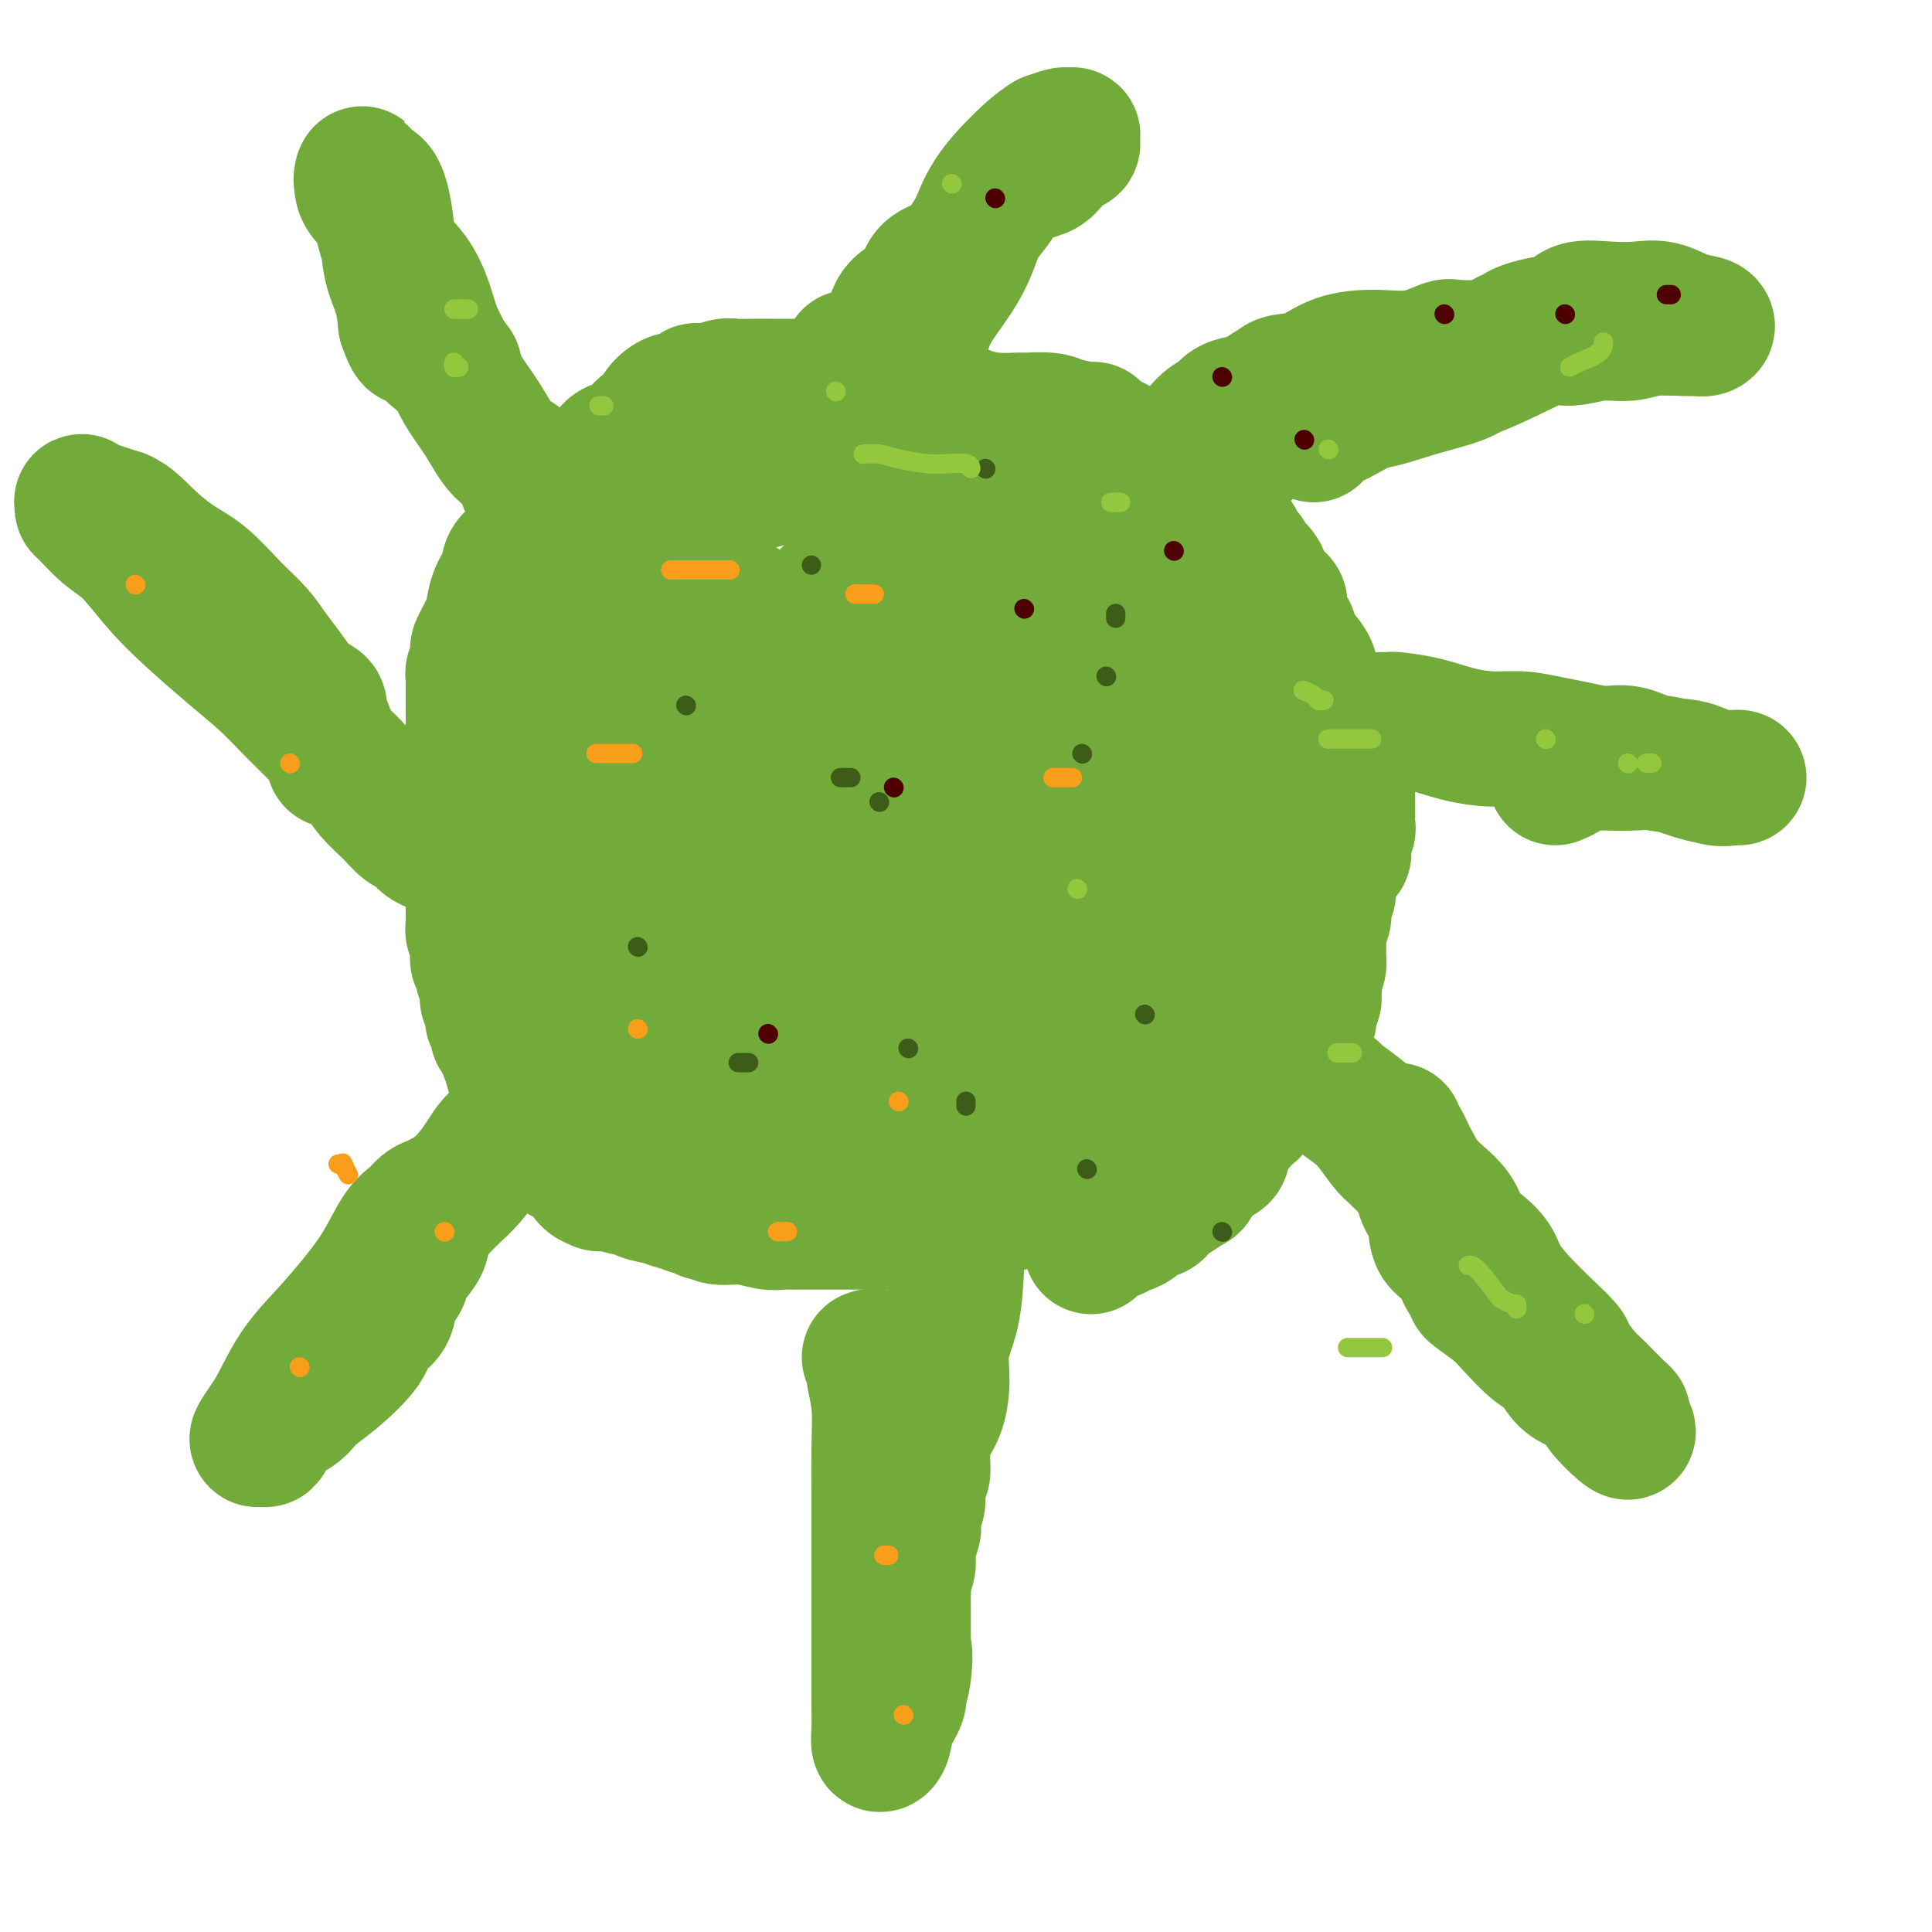 <svg viewBox='0 0 400 400' version='1.1' xmlns='http://www.w3.org/2000/svg' xmlns:xlink='http://www.w3.org/1999/xlink'><g fill='none' stroke='#73AB3A' stroke-width='28' stroke-linecap='round' stroke-linejoin='round'><path d='M225,112c0.065,-0.445 0.130,-0.890 0,-1c-0.130,-0.110 -0.453,0.116 -1,0c-0.547,-0.116 -1.316,-0.574 -2,-1c-0.684,-0.426 -1.283,-0.821 -2,-1c-0.717,-0.179 -1.553,-0.142 -2,0c-0.447,0.142 -0.505,0.389 -1,0c-0.495,-0.389 -1.429,-1.414 -2,-2c-0.571,-0.586 -0.781,-0.734 -1,-1c-0.219,-0.266 -0.449,-0.648 -1,-1c-0.551,-0.352 -1.424,-0.672 -3,-1c-1.576,-0.328 -3.857,-0.665 -5,-1c-1.143,-0.335 -1.149,-0.668 -2,-1c-0.851,-0.332 -2.547,-0.663 -4,-1c-1.453,-0.337 -2.661,-0.679 -4,-1c-1.339,-0.321 -2.807,-0.622 -4,-1c-1.193,-0.378 -2.110,-0.833 -3,-1c-0.890,-0.167 -1.753,-0.045 -2,0c-0.247,0.045 0.123,0.012 0,0c-0.123,-0.012 -0.739,-0.003 -1,0c-0.261,0.003 -0.168,0.001 -1,0c-0.832,-0.001 -2.588,-0.000 -4,0c-1.412,0.000 -2.482,0.000 -3,0c-0.518,-0.000 -0.486,-0.001 -1,0c-0.514,0.001 -1.573,0.002 -2,0c-0.427,-0.002 -0.223,-0.009 -1,0c-0.777,0.009 -2.534,0.033 -4,0c-1.466,-0.033 -2.640,-0.122 -4,0c-1.360,0.122 -2.905,0.456 -5,1c-2.095,0.544 -4.742,1.298 -7,2c-2.258,0.702 -4.129,1.351 -6,2'/><path d='M147,103c-3.678,1.298 -3.874,2.042 -5,3c-1.126,0.958 -3.183,2.130 -4,3c-0.817,0.870 -0.393,1.438 -1,2c-0.607,0.562 -2.245,1.117 -3,2c-0.755,0.883 -0.626,2.094 -1,3c-0.374,0.906 -1.252,1.506 -2,2c-0.748,0.494 -1.367,0.882 -2,2c-0.633,1.118 -1.282,2.967 -2,5c-0.718,2.033 -1.506,4.250 -2,6c-0.494,1.750 -0.693,3.031 -1,5c-0.307,1.969 -0.722,4.625 -1,7c-0.278,2.375 -0.418,4.469 -1,6c-0.582,1.531 -1.606,2.500 -2,4c-0.394,1.500 -0.158,3.532 0,5c0.158,1.468 0.239,2.374 0,4c-0.239,1.626 -0.796,3.973 -1,6c-0.204,2.027 -0.055,3.733 0,6c0.055,2.267 0.015,5.095 0,8c-0.015,2.905 -0.004,5.889 0,9c0.004,3.111 0.000,6.350 0,9c-0.000,2.650 0.002,4.710 0,7c-0.002,2.290 -0.009,4.811 0,7c0.009,2.189 0.033,4.046 0,5c-0.033,0.954 -0.124,1.005 0,2c0.124,0.995 0.461,2.935 1,4c0.539,1.065 1.278,1.253 2,2c0.722,0.747 1.425,2.051 2,3c0.575,0.949 1.020,1.543 2,2c0.980,0.457 2.495,0.777 4,1c1.505,0.223 3.002,0.349 5,1c1.998,0.651 4.499,1.825 7,3'/><path d='M142,237c4.101,1.361 6.353,2.263 9,3c2.647,0.737 5.690,1.308 9,2c3.310,0.692 6.888,1.506 10,2c3.112,0.494 5.759,0.670 8,1c2.241,0.330 4.076,0.815 5,1c0.924,0.185 0.938,0.069 1,0c0.062,-0.069 0.173,-0.093 1,0c0.827,0.093 2.369,0.303 4,0c1.631,-0.303 3.352,-1.119 5,-2c1.648,-0.881 3.225,-1.827 5,-3c1.775,-1.173 3.749,-2.571 5,-4c1.251,-1.429 1.781,-2.888 3,-4c1.219,-1.112 3.128,-1.877 5,-3c1.872,-1.123 3.707,-2.604 5,-4c1.293,-1.396 2.045,-2.707 3,-4c0.955,-1.293 2.113,-2.569 3,-3c0.887,-0.431 1.504,-0.017 2,0c0.496,0.017 0.870,-0.365 2,-1c1.130,-0.635 3.016,-1.525 4,-2c0.984,-0.475 1.066,-0.535 2,-1c0.934,-0.465 2.722,-1.335 4,-2c1.278,-0.665 2.047,-1.126 3,-2c0.953,-0.874 2.089,-2.162 3,-3c0.911,-0.838 1.596,-1.228 2,-2c0.404,-0.772 0.528,-1.928 1,-3c0.472,-1.072 1.291,-2.061 2,-3c0.709,-0.939 1.306,-1.829 2,-3c0.694,-1.171 1.485,-2.623 2,-4c0.515,-1.377 0.754,-2.678 1,-4c0.246,-1.322 0.499,-2.663 1,-4c0.501,-1.337 1.251,-2.668 2,-4'/><path d='M256,181c1.929,-4.411 1.253,-2.939 1,-3c-0.253,-0.061 -0.082,-1.657 0,-3c0.082,-1.343 0.074,-2.434 0,-3c-0.074,-0.566 -0.216,-0.606 0,-1c0.216,-0.394 0.790,-1.140 1,-2c0.210,-0.860 0.057,-1.834 0,-3c-0.057,-1.166 -0.017,-2.524 0,-4c0.017,-1.476 0.012,-3.071 0,-5c-0.012,-1.929 -0.031,-4.193 0,-6c0.031,-1.807 0.112,-3.155 0,-4c-0.112,-0.845 -0.418,-1.185 -1,-2c-0.582,-0.815 -1.438,-2.105 -2,-3c-0.562,-0.895 -0.828,-1.395 -1,-2c-0.172,-0.605 -0.250,-1.316 -1,-2c-0.750,-0.684 -2.171,-1.343 -3,-2c-0.829,-0.657 -1.065,-1.313 -2,-2c-0.935,-0.687 -2.571,-1.407 -4,-2c-1.429,-0.593 -2.653,-1.061 -4,-2c-1.347,-0.939 -2.818,-2.349 -4,-3c-1.182,-0.651 -2.075,-0.541 -3,-1c-0.925,-0.459 -1.883,-1.485 -3,-2c-1.117,-0.515 -2.394,-0.518 -4,-1c-1.606,-0.482 -3.542,-1.444 -5,-2c-1.458,-0.556 -2.437,-0.705 -4,-1c-1.563,-0.295 -3.708,-0.737 -6,-1c-2.292,-0.263 -4.729,-0.347 -7,0c-2.271,0.347 -4.377,1.123 -7,3c-2.623,1.877 -5.765,4.854 -9,8c-3.235,3.146 -6.563,6.463 -9,11c-2.437,4.537 -3.982,10.296 -6,16c-2.018,5.704 -4.509,11.352 -7,17'/><path d='M166,174c-2.423,7.677 -1.981,10.371 -2,14c-0.019,3.629 -0.498,8.193 0,11c0.498,2.807 1.972,3.855 3,5c1.028,1.145 1.611,2.386 4,4c2.389,1.614 6.584,3.601 11,5c4.416,1.399 9.051,2.208 13,3c3.949,0.792 7.210,1.565 10,2c2.790,0.435 5.108,0.532 7,0c1.892,-0.532 3.358,-1.692 5,-3c1.642,-1.308 3.458,-2.762 5,-5c1.542,-2.238 2.809,-5.258 4,-8c1.191,-2.742 2.307,-5.206 3,-8c0.693,-2.794 0.962,-5.919 1,-10c0.038,-4.081 -0.156,-9.118 0,-13c0.156,-3.882 0.661,-6.611 0,-9c-0.661,-2.389 -2.488,-4.440 -4,-6c-1.512,-1.560 -2.709,-2.628 -4,-3c-1.291,-0.372 -2.676,-0.047 -4,0c-1.324,0.047 -2.587,-0.183 -5,0c-2.413,0.183 -5.977,0.779 -9,3c-3.023,2.221 -5.507,6.067 -8,10c-2.493,3.933 -4.997,7.952 -7,12c-2.003,4.048 -3.506,8.126 -4,11c-0.494,2.874 0.021,4.542 0,6c-0.021,1.458 -0.578,2.704 1,4c1.578,1.296 5.289,2.643 9,3c3.711,0.357 7.420,-0.277 13,0c5.580,0.277 13.032,1.466 19,0c5.968,-1.466 10.453,-5.587 13,-9c2.547,-3.413 3.156,-6.118 4,-9c0.844,-2.882 1.922,-5.941 3,-9'/><path d='M247,175c1.061,-3.737 0.214,-4.080 0,-5c-0.214,-0.920 0.207,-2.418 0,-4c-0.207,-1.582 -1.040,-3.248 -3,-5c-1.960,-1.752 -5.047,-3.591 -8,-5c-2.953,-1.409 -5.772,-2.389 -9,-3c-3.228,-0.611 -6.865,-0.853 -10,-1c-3.135,-0.147 -5.769,-0.199 -9,1c-3.231,1.199 -7.061,3.649 -10,7c-2.939,3.351 -4.989,7.602 -7,12c-2.011,4.398 -3.982,8.941 -5,12c-1.018,3.059 -1.082,4.633 -1,6c0.082,1.367 0.309,2.526 1,3c0.691,0.474 1.846,0.262 4,1c2.154,0.738 5.305,2.425 10,3c4.695,0.575 10.932,0.039 16,0c5.068,-0.039 8.967,0.421 12,0c3.033,-0.421 5.201,-1.722 7,-4c1.799,-2.278 3.231,-5.534 4,-8c0.769,-2.466 0.876,-4.142 1,-6c0.124,-1.858 0.267,-3.899 0,-5c-0.267,-1.101 -0.942,-1.264 -2,-2c-1.058,-0.736 -2.499,-2.045 -5,-3c-2.501,-0.955 -6.061,-1.555 -9,-2c-2.939,-0.445 -5.258,-0.736 -8,0c-2.742,0.736 -5.909,2.498 -8,4c-2.091,1.502 -3.106,2.742 -4,5c-0.894,2.258 -1.668,5.533 -2,7c-0.332,1.467 -0.223,1.125 0,1c0.223,-0.125 0.560,-0.034 1,0c0.440,0.034 0.983,0.010 3,0c2.017,-0.010 5.509,-0.005 9,0'/><path d='M215,184c4.065,-0.716 7.729,-3.007 10,-6c2.271,-2.993 3.151,-6.687 4,-10c0.849,-3.313 1.668,-6.245 2,-10c0.332,-3.755 0.177,-8.334 0,-12c-0.177,-3.666 -0.377,-6.420 -1,-8c-0.623,-1.580 -1.670,-1.988 -2,-2c-0.330,-0.012 0.057,0.370 -2,0c-2.057,-0.370 -6.558,-1.494 -9,-2c-2.442,-0.506 -2.824,-0.396 -4,0c-1.176,0.396 -3.145,1.077 -5,3c-1.855,1.923 -3.595,5.087 -5,8c-1.405,2.913 -2.475,5.576 -3,8c-0.525,2.424 -0.505,4.610 -1,7c-0.495,2.390 -1.504,4.983 -2,7c-0.496,2.017 -0.478,3.457 0,4c0.478,0.543 1.418,0.191 3,0c1.582,-0.191 3.806,-0.219 6,-1c2.194,-0.781 4.357,-2.316 6,-5c1.643,-2.684 2.768,-6.519 4,-10c1.232,-3.481 2.573,-6.608 3,-10c0.427,-3.392 -0.060,-7.048 0,-10c0.060,-2.952 0.668,-5.201 -1,-7c-1.668,-1.799 -5.613,-3.148 -10,-5c-4.387,-1.852 -9.217,-4.206 -13,-5c-3.783,-0.794 -6.519,-0.028 -9,0c-2.481,0.028 -4.706,-0.683 -7,0c-2.294,0.683 -4.656,2.761 -7,5c-2.344,2.239 -4.670,4.640 -6,7c-1.330,2.360 -1.665,4.680 -2,7'/><path d='M164,137c-0.529,2.238 -0.851,4.331 -1,6c-0.149,1.669 -0.124,2.912 0,4c0.124,1.088 0.347,2.022 1,4c0.653,1.978 1.734,5.000 4,8c2.266,3.000 5.716,5.979 9,8c3.284,2.021 6.402,3.083 9,4c2.598,0.917 4.675,1.688 6,2c1.325,0.312 1.899,0.165 3,0c1.101,-0.165 2.728,-0.347 4,-2c1.272,-1.653 2.188,-4.777 3,-8c0.812,-3.223 1.521,-6.545 2,-10c0.479,-3.455 0.727,-7.044 1,-11c0.273,-3.956 0.571,-8.278 0,-11c-0.571,-2.722 -2.012,-3.845 -3,-5c-0.988,-1.155 -1.524,-2.341 -4,-3c-2.476,-0.659 -6.894,-0.791 -10,-1c-3.106,-0.209 -4.902,-0.494 -8,0c-3.098,0.494 -7.500,1.767 -11,5c-3.500,3.233 -6.100,8.425 -9,13c-2.900,4.575 -6.100,8.533 -8,13c-1.900,4.467 -2.498,9.442 -3,14c-0.502,4.558 -0.906,8.700 -1,12c-0.094,3.300 0.122,5.757 0,8c-0.122,2.243 -0.583,4.271 0,6c0.583,1.729 2.210,3.159 3,4c0.790,0.841 0.742,1.092 2,2c1.258,0.908 3.820,2.473 6,3c2.180,0.527 3.976,0.018 6,0c2.024,-0.018 4.276,0.457 6,0c1.724,-0.457 2.921,-1.845 4,-4c1.079,-2.155 2.039,-5.078 3,-8'/><path d='M178,190c1.521,-3.145 1.822,-5.008 2,-8c0.178,-2.992 0.233,-7.112 0,-11c-0.233,-3.888 -0.752,-7.543 -2,-10c-1.248,-2.457 -3.224,-3.716 -5,-5c-1.776,-1.284 -3.353,-2.594 -5,-3c-1.647,-0.406 -3.363,0.094 -5,0c-1.637,-0.094 -3.195,-0.780 -5,-1c-1.805,-0.220 -3.857,0.025 -6,1c-2.143,0.975 -4.378,2.678 -6,5c-1.622,2.322 -2.630,5.261 -4,9c-1.370,3.739 -3.101,8.278 -4,13c-0.899,4.722 -0.967,9.625 -1,13c-0.033,3.375 -0.033,5.220 0,8c0.033,2.780 0.097,6.494 1,9c0.903,2.506 2.645,3.803 4,5c1.355,1.197 2.324,2.293 5,4c2.676,1.707 7.058,4.023 10,5c2.942,0.977 4.444,0.614 6,1c1.556,0.386 3.166,1.522 5,2c1.834,0.478 3.893,0.297 5,0c1.107,-0.297 1.263,-0.712 2,-2c0.737,-1.288 2.055,-3.451 3,-6c0.945,-2.549 1.518,-5.484 2,-8c0.482,-2.516 0.875,-4.615 1,-7c0.125,-2.385 -0.017,-5.058 0,-7c0.017,-1.942 0.193,-3.155 0,-4c-0.193,-0.845 -0.753,-1.323 -2,-2c-1.247,-0.677 -3.180,-1.553 -5,-2c-1.820,-0.447 -3.529,-0.467 -6,0c-2.471,0.467 -5.706,1.419 -8,3c-2.294,1.581 -3.647,3.790 -5,6'/><path d='M155,198c-2.852,3.005 -3.481,6.017 -4,9c-0.519,2.983 -0.926,5.936 -1,8c-0.074,2.064 0.187,3.240 1,4c0.813,0.760 2.177,1.104 4,2c1.823,0.896 4.104,2.345 7,3c2.896,0.655 6.409,0.515 9,1c2.591,0.485 4.262,1.594 7,2c2.738,0.406 6.544,0.109 8,0c1.456,-0.109 0.562,-0.028 1,0c0.438,0.028 2.208,0.004 3,0c0.792,-0.004 0.604,0.012 1,0c0.396,-0.012 1.374,-0.050 2,0c0.626,0.050 0.898,0.190 1,0c0.102,-0.190 0.032,-0.710 0,-1c-0.032,-0.290 -0.028,-0.350 0,-2c0.028,-1.650 0.078,-4.890 0,-8c-0.078,-3.110 -0.284,-6.090 -1,-9c-0.716,-2.910 -1.940,-5.750 -3,-9c-1.060,-3.250 -1.955,-6.910 -3,-9c-1.045,-2.090 -2.242,-2.612 -3,-4c-0.758,-1.388 -1.079,-3.643 -2,-5c-0.921,-1.357 -2.442,-1.816 -4,-3c-1.558,-1.184 -3.152,-3.094 -4,-5c-0.848,-1.906 -0.949,-3.810 -2,-6c-1.051,-2.190 -3.052,-4.667 -4,-7c-0.948,-2.333 -0.842,-4.524 -1,-6c-0.158,-1.476 -0.579,-2.238 -1,-3'/><path d='M166,150c-1.177,-4.242 -0.120,-3.848 0,-4c0.120,-0.152 -0.698,-0.852 -1,-2c-0.302,-1.148 -0.088,-2.746 0,-4c0.088,-1.254 0.050,-2.165 0,-3c-0.050,-0.835 -0.112,-1.593 0,-2c0.112,-0.407 0.398,-0.461 0,-1c-0.398,-0.539 -1.481,-1.563 -2,-2c-0.519,-0.437 -0.473,-0.288 -1,-1c-0.527,-0.712 -1.626,-2.286 -3,-3c-1.374,-0.714 -3.024,-0.569 -4,-1c-0.976,-0.431 -1.278,-1.439 -2,-2c-0.722,-0.561 -1.864,-0.677 -3,-1c-1.136,-0.323 -2.265,-0.853 -3,-1c-0.735,-0.147 -1.076,0.090 -1,0c0.076,-0.090 0.570,-0.508 0,0c-0.570,0.508 -2.205,1.941 -3,4c-0.795,2.059 -0.749,4.743 -1,7c-0.251,2.257 -0.799,4.087 -1,6c-0.201,1.913 -0.054,3.910 0,6c0.054,2.090 0.014,4.271 0,6c-0.014,1.729 -0.004,3.004 0,4c0.004,0.996 0.001,1.713 0,2c-0.001,0.287 -0.001,0.143 0,0'/><path d='M141,158c-0.333,-0.099 -0.667,-0.198 0,0c0.667,0.198 2.333,0.692 5,2c2.667,1.308 6.333,3.429 9,5c2.667,1.571 4.333,2.592 5,3c0.667,0.408 0.333,0.204 0,0'/><path d='M238,212c0.417,0.000 0.833,0.000 1,0c0.167,0.000 0.083,0.000 0,0'/><path d='M239,212c-0.119,-0.000 -0.238,-0.001 0,0c0.238,0.001 0.834,0.002 1,0c0.166,-0.002 -0.099,-0.009 0,0c0.099,0.009 0.562,0.033 1,0c0.438,-0.033 0.849,-0.124 1,0c0.151,0.124 0.040,0.464 0,1c-0.040,0.536 -0.010,1.267 0,2c0.010,0.733 -0.002,1.467 0,2c0.002,0.533 0.016,0.864 0,1c-0.016,0.136 -0.062,0.078 0,1c0.062,0.922 0.230,2.824 0,4c-0.230,1.176 -0.860,1.628 -1,2c-0.140,0.372 0.211,0.666 0,1c-0.211,0.334 -0.982,0.707 -1,1c-0.018,0.293 0.717,0.506 0,1c-0.717,0.494 -2.885,1.270 -4,2c-1.115,0.730 -1.176,1.414 -2,2c-0.824,0.586 -2.409,1.074 -4,2c-1.591,0.926 -3.188,2.288 -4,3c-0.812,0.712 -0.841,0.772 -1,1c-0.159,0.228 -0.449,0.624 -1,1c-0.551,0.376 -1.365,0.730 -2,1c-0.635,0.270 -1.092,0.454 -2,1c-0.908,0.546 -2.267,1.452 -3,2c-0.733,0.548 -0.840,0.738 -1,1c-0.160,0.262 -0.373,0.596 -1,1c-0.627,0.404 -1.669,0.878 -2,1c-0.331,0.122 0.048,-0.108 0,0c-0.048,0.108 -0.524,0.554 -1,1'/><path d='M212,247c-4.558,3.509 -1.452,1.781 -1,1c0.452,-0.781 -1.750,-0.616 -3,0c-1.250,0.616 -1.550,1.682 -2,2c-0.450,0.318 -1.052,-0.112 -2,0c-0.948,0.112 -2.242,0.765 -3,1c-0.758,0.235 -0.980,0.053 -2,0c-1.020,-0.053 -2.839,0.024 -4,0c-1.161,-0.024 -1.664,-0.150 -3,0c-1.336,0.150 -3.506,0.576 -5,1c-1.494,0.424 -2.311,0.846 -3,1c-0.689,0.154 -1.250,0.041 -2,0c-0.750,-0.041 -1.690,-0.011 -3,0c-1.310,0.011 -2.992,0.003 -4,0c-1.008,-0.003 -1.344,-0.001 -2,0c-0.656,0.001 -1.631,-0.000 -2,0c-0.369,0.000 -0.131,0.001 -1,0c-0.869,-0.001 -2.846,-0.004 -4,0c-1.154,0.004 -1.485,0.016 -2,0c-0.515,-0.016 -1.212,-0.061 -2,0c-0.788,0.061 -1.665,0.226 -3,0c-1.335,-0.226 -3.128,-0.844 -5,-1c-1.872,-0.156 -3.822,0.152 -5,0c-1.178,-0.152 -1.584,-0.762 -2,-1c-0.416,-0.238 -0.843,-0.102 -1,0c-0.157,0.102 -0.045,0.172 0,0c0.045,-0.172 0.022,-0.586 0,-1'/><path d='M146,250c-6.121,-0.417 -2.424,0.042 -2,0c0.424,-0.042 -2.426,-0.585 -4,-1c-1.574,-0.415 -1.871,-0.703 -3,-1c-1.129,-0.297 -3.092,-0.601 -4,-1c-0.908,-0.399 -0.763,-0.891 -1,-1c-0.237,-0.109 -0.855,0.165 -2,0c-1.145,-0.165 -2.818,-0.769 -4,-1c-1.182,-0.231 -1.874,-0.089 -2,0c-0.126,0.089 0.314,0.126 0,0c-0.314,-0.126 -1.383,-0.414 -2,-1c-0.617,-0.586 -0.784,-1.469 -1,-2c-0.216,-0.531 -0.481,-0.709 -1,-1c-0.519,-0.291 -1.292,-0.694 -2,-1c-0.708,-0.306 -1.352,-0.514 -2,-1c-0.648,-0.486 -1.300,-1.249 -2,-2c-0.700,-0.751 -1.448,-1.488 -2,-2c-0.552,-0.512 -0.907,-0.797 -1,-1c-0.093,-0.203 0.077,-0.323 0,-1c-0.077,-0.677 -0.399,-1.911 -1,-3c-0.601,-1.089 -1.481,-2.034 -2,-3c-0.519,-0.966 -0.678,-1.952 -1,-3c-0.322,-1.048 -0.806,-2.156 -1,-3c-0.194,-0.844 -0.097,-1.422 0,-2'/><path d='M106,219c-1.112,-2.528 -0.890,-0.848 -1,-1c-0.110,-0.152 -0.550,-2.138 -1,-3c-0.450,-0.862 -0.909,-0.602 -1,-1c-0.091,-0.398 0.186,-1.455 0,-2c-0.186,-0.545 -0.835,-0.579 -1,-1c-0.165,-0.421 0.153,-1.230 0,-2c-0.153,-0.770 -0.777,-1.502 -1,-2c-0.223,-0.498 -0.045,-0.762 0,-1c0.045,-0.238 -0.044,-0.448 0,-1c0.044,-0.552 0.222,-1.445 0,-2c-0.222,-0.555 -0.843,-0.772 -1,-1c-0.157,-0.228 0.150,-0.466 0,-1c-0.150,-0.534 -0.758,-1.365 -1,-2c-0.242,-0.635 -0.117,-1.076 0,-2c0.117,-0.924 0.228,-2.331 0,-3c-0.228,-0.669 -0.793,-0.598 -1,-1c-0.207,-0.402 -0.055,-1.275 0,-2c0.055,-0.725 0.015,-1.301 0,-2c-0.015,-0.699 -0.004,-1.521 0,-2c0.004,-0.479 0.001,-0.613 0,-1c-0.001,-0.387 -0.000,-1.026 0,-2c0.000,-0.974 0.000,-2.284 0,-3c-0.000,-0.716 -0.000,-0.839 0,-2c0.000,-1.161 0.000,-3.360 0,-5c-0.000,-1.640 -0.000,-2.720 0,-4c0.000,-1.280 0.000,-2.761 0,-4c-0.000,-1.239 -0.000,-2.235 0,-3c0.000,-0.765 0.000,-1.298 0,-2c-0.000,-0.702 -0.000,-1.574 0,-2c0.000,-0.426 0.000,-0.408 0,-1c-0.000,-0.592 -0.000,-1.796 0,-3'/><path d='M98,155c-0.155,-7.060 -0.042,-2.711 0,-2c0.042,0.711 0.011,-2.215 0,-4c-0.011,-1.785 -0.004,-2.428 0,-3c0.004,-0.572 0.005,-1.073 0,-2c-0.005,-0.927 -0.015,-2.280 0,-3c0.015,-0.720 0.056,-0.808 0,-1c-0.056,-0.192 -0.208,-0.488 0,-1c0.208,-0.512 0.777,-1.239 1,-2c0.223,-0.761 0.102,-1.557 0,-2c-0.102,-0.443 -0.183,-0.533 0,-1c0.183,-0.467 0.631,-1.311 1,-2c0.369,-0.689 0.659,-1.223 1,-2c0.341,-0.777 0.733,-1.797 1,-3c0.267,-1.203 0.410,-2.590 1,-4c0.590,-1.410 1.627,-2.842 2,-4c0.373,-1.158 0.081,-2.040 1,-3c0.919,-0.960 3.048,-1.997 4,-3c0.952,-1.003 0.727,-1.970 1,-3c0.273,-1.030 1.044,-2.121 2,-3c0.956,-0.879 2.098,-1.545 3,-2c0.902,-0.455 1.563,-0.698 2,-1c0.437,-0.302 0.650,-0.662 1,-1c0.350,-0.338 0.839,-0.656 1,-1c0.161,-0.344 -0.004,-0.716 0,-1c0.004,-0.284 0.178,-0.480 1,-1c0.822,-0.520 2.292,-1.364 3,-2c0.708,-0.636 0.654,-1.063 1,-2c0.346,-0.937 1.093,-2.385 2,-3c0.907,-0.615 1.975,-0.396 3,-1c1.025,-0.604 2.007,-2.030 3,-3c0.993,-0.970 1.996,-1.485 3,-2'/><path d='M136,87c4.792,-4.817 1.771,-2.360 1,-2c-0.771,0.360 0.706,-1.375 2,-2c1.294,-0.625 2.403,-0.138 3,0c0.597,0.138 0.682,-0.072 1,0c0.318,0.072 0.870,0.426 1,0c0.130,-0.426 -0.163,-1.631 0,-2c0.163,-0.369 0.783,0.097 2,0c1.217,-0.097 3.030,-0.758 4,-1c0.970,-0.242 1.098,-0.065 2,0c0.902,0.065 2.578,0.017 4,0c1.422,-0.017 2.590,-0.005 4,0c1.410,0.005 3.062,0.002 4,0c0.938,-0.002 1.161,-0.003 2,0c0.839,0.003 2.293,0.009 3,0c0.707,-0.009 0.667,-0.032 1,0c0.333,0.032 1.041,0.118 2,0c0.959,-0.118 2.170,-0.439 3,0c0.830,0.439 1.279,1.638 2,2c0.721,0.362 1.712,-0.114 3,0c1.288,0.114 2.872,0.819 4,1c1.128,0.181 1.800,-0.163 3,0c1.200,0.163 2.928,0.831 4,1c1.072,0.169 1.489,-0.161 2,0c0.511,0.161 1.118,0.814 2,1c0.882,0.186 2.041,-0.093 3,0c0.959,0.093 1.720,0.560 3,1c1.280,0.440 3.081,0.853 5,1c1.919,0.147 3.958,0.029 5,0c1.042,-0.029 1.088,0.031 2,0c0.912,-0.031 2.689,-0.152 4,0c1.311,0.152 2.155,0.576 3,1'/><path d='M220,88c7.747,1.459 4.615,1.108 4,1c-0.615,-0.108 1.287,0.027 2,0c0.713,-0.027 0.238,-0.216 0,0c-0.238,0.216 -0.239,0.838 0,1c0.239,0.162 0.716,-0.136 1,0c0.284,0.136 0.374,0.704 1,1c0.626,0.296 1.788,0.319 3,1c1.212,0.681 2.474,2.020 4,3c1.526,0.980 3.316,1.600 5,3c1.684,1.400 3.263,3.578 5,5c1.737,1.422 3.631,2.087 5,3c1.369,0.913 2.212,2.075 3,3c0.788,0.925 1.520,1.613 2,2c0.480,0.387 0.706,0.471 1,1c0.294,0.529 0.656,1.502 1,2c0.344,0.498 0.671,0.522 1,1c0.329,0.478 0.661,1.409 1,2c0.339,0.591 0.686,0.841 1,1c0.314,0.159 0.596,0.227 1,1c0.404,0.773 0.931,2.250 1,3c0.069,0.750 -0.318,0.772 0,1c0.318,0.228 1.343,0.661 2,1c0.657,0.339 0.948,0.582 1,1c0.052,0.418 -0.133,1.010 0,2c0.133,0.990 0.584,2.380 1,3c0.416,0.620 0.798,0.472 1,1c0.202,0.528 0.225,1.733 1,3c0.775,1.267 2.300,2.597 3,4c0.700,1.403 0.573,2.878 1,4c0.427,1.122 1.408,1.892 2,3c0.592,1.108 0.796,2.554 1,4'/><path d='M275,149c3.503,6.753 2.259,4.635 2,4c-0.259,-0.635 0.466,0.214 1,1c0.534,0.786 0.875,1.509 1,2c0.125,0.491 0.033,0.751 0,1c-0.033,0.249 -0.009,0.489 0,1c0.009,0.511 0.002,1.295 0,2c-0.002,0.705 -0.001,1.331 0,2c0.001,0.669 0.001,1.383 0,2c-0.001,0.617 -0.004,1.139 0,2c0.004,0.861 0.015,2.062 0,3c-0.015,0.938 -0.057,1.613 0,2c0.057,0.387 0.214,0.485 0,1c-0.214,0.515 -0.797,1.447 -1,2c-0.203,0.553 -0.025,0.728 0,1c0.025,0.272 -0.102,0.643 0,1c0.102,0.357 0.435,0.701 0,1c-0.435,0.299 -1.637,0.551 -2,1c-0.363,0.449 0.113,1.093 0,2c-0.113,0.907 -0.814,2.076 -1,3c-0.186,0.924 0.142,1.601 0,2c-0.142,0.399 -0.756,0.519 -1,1c-0.244,0.481 -0.118,1.322 0,2c0.118,0.678 0.229,1.193 0,2c-0.229,0.807 -0.796,1.907 -1,3c-0.204,1.093 -0.044,2.180 0,3c0.044,0.820 -0.027,1.375 0,2c0.027,0.625 0.150,1.322 0,2c-0.150,0.678 -0.575,1.339 -1,2'/><path d='M272,202c-1.078,4.977 -0.274,2.419 0,2c0.274,-0.419 0.018,1.301 0,2c-0.018,0.699 0.203,0.378 0,1c-0.203,0.622 -0.829,2.189 -1,3c-0.171,0.811 0.113,0.866 0,1c-0.113,0.134 -0.623,0.346 -1,1c-0.377,0.654 -0.622,1.748 -1,2c-0.378,0.252 -0.888,-0.340 -1,0c-0.112,0.340 0.176,1.610 0,2c-0.176,0.390 -0.815,-0.102 -1,0c-0.185,0.102 0.083,0.797 0,1c-0.083,0.203 -0.516,-0.086 -1,0c-0.484,0.086 -1.020,0.547 -1,1c0.020,0.453 0.595,0.898 0,1c-0.595,0.102 -2.359,-0.141 -3,0c-0.641,0.141 -0.158,0.664 0,1c0.158,0.336 -0.011,0.485 0,1c0.011,0.515 0.200,1.396 0,2c-0.200,0.604 -0.789,0.932 -1,1c-0.211,0.068 -0.043,-0.122 0,0c0.043,0.122 -0.040,0.558 0,1c0.040,0.442 0.203,0.892 0,1c-0.203,0.108 -0.772,-0.125 -1,0c-0.228,0.125 -0.117,0.608 0,1c0.117,0.392 0.238,0.693 0,1c-0.238,0.307 -0.837,0.618 -1,1c-0.163,0.382 0.110,0.834 0,1c-0.110,0.166 -0.603,0.048 -1,0c-0.397,-0.048 -0.699,-0.024 -1,0'/><path d='M257,230c-0.714,1.940 0.001,1.289 0,1c-0.001,-0.289 -0.717,-0.218 -1,0c-0.283,0.218 -0.131,0.582 0,1c0.131,0.418 0.241,0.888 0,1c-0.241,0.112 -0.834,-0.135 -1,0c-0.166,0.135 0.093,0.652 0,1c-0.093,0.348 -0.540,0.526 -1,1c-0.460,0.474 -0.935,1.244 -1,2c-0.065,0.756 0.280,1.498 0,2c-0.280,0.502 -1.184,0.764 -2,1c-0.816,0.236 -1.545,0.444 -2,1c-0.455,0.556 -0.638,1.458 -1,2c-0.362,0.542 -0.905,0.723 -1,1c-0.095,0.277 0.259,0.651 0,1c-0.259,0.349 -1.129,0.675 -2,1'/><path d='M245,246c-2.433,2.532 -2.517,0.863 -3,1c-0.483,0.137 -1.366,2.079 -2,3c-0.634,0.921 -1.021,0.820 -2,1c-0.979,0.180 -2.550,0.640 -3,1c-0.450,0.360 0.223,0.621 0,1c-0.223,0.379 -1.341,0.875 -2,1c-0.659,0.125 -0.860,-0.120 -1,0c-0.140,0.120 -0.220,0.607 -1,1c-0.780,0.393 -2.261,0.693 -3,1c-0.739,0.307 -0.738,0.621 -1,1c-0.262,0.379 -0.789,0.823 -1,1c-0.211,0.177 -0.105,0.089 0,0'/><path d='M171,130c0.806,0.281 1.612,0.562 2,1c0.388,0.438 0.358,1.033 1,2c0.642,0.967 1.957,2.306 3,3c1.043,0.694 1.813,0.741 2,1c0.187,0.259 -0.210,0.728 0,1c0.210,0.272 1.028,0.346 2,1c0.972,0.654 2.099,1.888 3,3c0.901,1.112 1.576,2.102 3,3c1.424,0.898 3.597,1.705 5,3c1.403,1.295 2.036,3.079 3,4c0.964,0.921 2.260,0.979 3,1c0.740,0.021 0.926,0.006 1,0c0.074,-0.006 0.037,-0.003 0,0'/><path d='M275,226c0.412,-0.039 0.825,-0.077 1,0c0.175,0.077 0.114,0.270 1,1c0.886,0.730 2.719,1.997 4,3c1.281,1.003 2.011,1.741 3,3c0.989,1.259 2.236,3.039 3,4c0.764,0.961 1.043,1.104 2,2c0.957,0.896 2.591,2.547 4,4c1.409,1.453 2.594,2.709 4,4c1.406,1.291 3.033,2.616 4,4c0.967,1.384 1.275,2.827 2,4c0.725,1.173 1.866,2.077 3,3c1.134,0.923 2.262,1.865 3,3c0.738,1.135 1.085,2.462 2,4c0.915,1.538 2.398,3.287 4,5c1.602,1.713 3.321,3.390 5,5c1.679,1.610 3.316,3.154 4,4c0.684,0.846 0.414,0.993 1,2c0.586,1.007 2.028,2.872 3,4c0.972,1.128 1.473,1.518 2,2c0.527,0.482 1.079,1.057 2,2c0.921,0.943 2.209,2.254 3,3c0.791,0.746 1.083,0.927 1,1c-0.083,0.073 -0.542,0.036 -1,0'/><path d='M335,293c4.873,6.635 0.057,2.223 -2,0c-2.057,-2.223 -1.353,-2.255 -2,-3c-0.647,-0.745 -2.645,-2.202 -4,-3c-1.355,-0.798 -2.065,-0.936 -3,-2c-0.935,-1.064 -2.093,-3.052 -3,-4c-0.907,-0.948 -1.564,-0.856 -3,-2c-1.436,-1.144 -3.652,-3.525 -5,-5c-1.348,-1.475 -1.828,-2.044 -3,-3c-1.172,-0.956 -3.036,-2.300 -4,-3c-0.964,-0.700 -1.029,-0.757 -1,-1c0.029,-0.243 0.151,-0.671 0,-1c-0.151,-0.329 -0.574,-0.559 -1,-1c-0.426,-0.441 -0.853,-1.093 -1,-2c-0.147,-0.907 -0.013,-2.069 -1,-3c-0.987,-0.931 -3.093,-1.630 -4,-3c-0.907,-1.370 -0.614,-3.411 -1,-5c-0.386,-1.589 -1.452,-2.726 -2,-4c-0.548,-1.274 -0.578,-2.685 -1,-4c-0.422,-1.315 -1.238,-2.535 -2,-4c-0.762,-1.465 -1.472,-3.176 -2,-4c-0.528,-0.824 -0.873,-0.760 -1,-1c-0.127,-0.240 -0.036,-0.783 0,-1c0.036,-0.217 0.018,-0.109 0,0'/><path d='M198,255c0.004,-0.106 0.007,-0.211 0,0c-0.007,0.211 -0.026,0.739 0,2c0.026,1.261 0.096,3.254 0,6c-0.096,2.746 -0.358,6.246 -1,9c-0.642,2.754 -1.665,4.763 -2,7c-0.335,2.237 0.016,4.701 0,7c-0.016,2.299 -0.401,4.434 -1,6c-0.599,1.566 -1.413,2.563 -2,4c-0.587,1.437 -0.945,3.314 -1,5c-0.055,1.686 0.195,3.181 0,4c-0.195,0.819 -0.836,0.962 -1,2c-0.164,1.038 0.148,2.970 0,4c-0.148,1.030 -0.757,1.157 -1,2c-0.243,0.843 -0.122,2.403 0,3c0.122,0.597 0.243,0.230 0,1c-0.243,0.770 -0.850,2.678 -1,4c-0.150,1.322 0.156,2.060 0,3c-0.156,0.940 -0.774,2.083 -1,3c-0.226,0.917 -0.061,1.608 0,2c0.061,0.392 0.016,0.486 0,1c-0.016,0.514 -0.004,1.450 0,2c0.004,0.550 0.001,0.715 0,1c-0.001,0.285 -0.000,0.692 0,1c0.000,0.308 0.000,0.519 0,1c-0.000,0.481 -0.000,1.232 0,2c0.000,0.768 0.000,1.553 0,2c-0.000,0.447 -0.000,0.556 0,1c0.000,0.444 0.000,1.222 0,2'/><path d='M187,342c-1.720,13.486 -0.520,3.702 0,1c0.520,-2.702 0.361,1.678 0,4c-0.361,2.322 -0.924,2.586 -1,3c-0.076,0.414 0.333,0.978 0,2c-0.333,1.022 -1.410,2.502 -2,4c-0.590,1.498 -0.694,3.016 -1,4c-0.306,0.984 -0.814,1.436 -1,1c-0.186,-0.436 -0.050,-1.759 0,-3c0.050,-1.241 0.013,-2.401 0,-5c-0.013,-2.599 -0.003,-6.636 0,-11c0.003,-4.364 -0.003,-9.053 0,-14c0.003,-4.947 0.015,-10.150 0,-15c-0.015,-4.850 -0.055,-9.345 0,-13c0.055,-3.655 0.207,-6.468 0,-9c-0.207,-2.532 -0.774,-4.784 -1,-6c-0.226,-1.216 -0.112,-1.398 0,-2c0.112,-0.602 0.223,-1.624 0,-2c-0.223,-0.376 -0.778,-0.108 -1,0c-0.222,0.108 -0.111,0.054 0,0'/><path d='M107,232c-0.102,0.488 -0.204,0.977 0,1c0.204,0.023 0.715,-0.419 0,0c-0.715,0.419 -2.655,1.700 -4,3c-1.345,1.300 -2.095,2.619 -3,4c-0.905,1.381 -1.967,2.823 -3,4c-1.033,1.177 -2.039,2.090 -3,3c-0.961,0.910 -1.877,1.819 -3,3c-1.123,1.181 -2.452,2.636 -3,4c-0.548,1.364 -0.316,2.637 -1,4c-0.684,1.363 -2.285,2.815 -3,4c-0.715,1.185 -0.544,2.103 -1,3c-0.456,0.897 -1.538,1.772 -2,3c-0.462,1.228 -0.305,2.807 -1,4c-0.695,1.193 -2.242,2.000 -3,3c-0.758,1.000 -0.725,2.193 -2,4c-1.275,1.807 -3.857,4.227 -6,6c-2.143,1.773 -3.846,2.900 -5,4c-1.154,1.100 -1.760,2.173 -3,3c-1.240,0.827 -3.116,1.407 -4,2c-0.884,0.593 -0.776,1.198 -1,2c-0.224,0.802 -0.778,1.801 -1,2c-0.222,0.199 -0.111,-0.400 0,-1'/><path d='M55,297c-3.231,2.545 -1.310,-0.092 0,-2c1.310,-1.908 2.009,-3.088 3,-5c0.991,-1.912 2.274,-4.557 4,-7c1.726,-2.443 3.894,-4.685 6,-7c2.106,-2.315 4.150,-4.704 6,-7c1.850,-2.296 3.506,-4.499 5,-7c1.494,-2.501 2.824,-5.301 4,-7c1.176,-1.699 2.196,-2.298 3,-3c0.804,-0.702 1.391,-1.508 2,-2c0.609,-0.492 1.241,-0.671 2,-1c0.759,-0.329 1.645,-0.808 2,-1c0.355,-0.192 0.177,-0.096 0,0'/><path d='M93,175c0.209,0.004 0.418,0.008 0,0c-0.418,-0.008 -1.462,-0.028 -2,0c-0.538,0.028 -0.569,0.105 -1,0c-0.431,-0.105 -1.263,-0.390 -2,-1c-0.737,-0.610 -1.378,-1.544 -2,-2c-0.622,-0.456 -1.223,-0.433 -2,-1c-0.777,-0.567 -1.729,-1.725 -3,-3c-1.271,-1.275 -2.861,-2.666 -4,-4c-1.139,-1.334 -1.826,-2.610 -3,-4c-1.174,-1.390 -2.836,-2.895 -4,-4c-1.164,-1.105 -1.831,-1.812 -3,-3c-1.169,-1.188 -2.842,-2.857 -4,-4c-1.158,-1.143 -1.802,-1.758 -3,-3c-1.198,-1.242 -2.949,-3.109 -5,-5c-2.051,-1.891 -4.403,-3.807 -7,-6c-2.597,-2.193 -5.438,-4.665 -8,-7c-2.562,-2.335 -4.844,-4.534 -7,-7c-2.156,-2.466 -4.185,-5.200 -6,-7c-1.815,-1.800 -3.415,-2.665 -5,-4c-1.585,-1.335 -3.154,-3.140 -4,-4c-0.846,-0.860 -0.970,-0.775 -1,-1c-0.030,-0.225 0.033,-0.761 0,-1c-0.033,-0.239 -0.163,-0.180 0,0c0.163,0.180 0.618,0.480 2,1c1.382,0.520 3.691,1.260 6,2'/><path d='M25,107c1.928,0.801 3.247,2.303 5,4c1.753,1.697 3.939,3.587 6,5c2.061,1.413 3.996,2.347 6,4c2.004,1.653 4.076,4.026 6,6c1.924,1.974 3.700,3.550 5,5c1.300,1.450 2.123,2.773 3,4c0.877,1.227 1.807,2.359 3,4c1.193,1.641 2.648,3.792 4,5c1.352,1.208 2.601,1.473 3,2c0.399,0.527 -0.050,1.315 0,2c0.050,0.685 0.601,1.266 1,2c0.399,0.734 0.646,1.621 1,3c0.354,1.379 0.815,3.251 1,4c0.185,0.749 0.092,0.374 0,0'/><path d='M109,100c0.017,-0.135 0.034,-0.271 0,-1c-0.034,-0.729 -0.119,-2.052 -1,-3c-0.881,-0.948 -2.557,-1.522 -4,-3c-1.443,-1.478 -2.651,-3.860 -4,-6c-1.349,-2.140 -2.838,-4.039 -4,-6c-1.162,-1.961 -1.995,-3.986 -3,-6c-1.005,-2.014 -2.180,-4.019 -3,-6c-0.820,-1.981 -1.283,-3.937 -2,-6c-0.717,-2.063 -1.688,-4.231 -3,-6c-1.312,-1.769 -2.964,-3.139 -4,-5c-1.036,-1.861 -1.457,-4.214 -2,-6c-0.543,-1.786 -1.208,-3.007 -2,-4c-0.792,-0.993 -1.712,-1.759 -2,-3c-0.288,-1.241 0.054,-2.956 0,-3c-0.054,-0.044 -0.505,1.582 0,2c0.505,0.418 1.967,-0.371 3,1c1.033,1.371 1.638,4.904 2,8c0.362,3.096 0.482,5.757 1,8c0.518,2.243 1.434,4.070 2,6c0.566,1.930 0.783,3.965 1,6'/><path d='M84,67c1.799,5.182 1.795,2.636 2,2c0.205,-0.636 0.619,0.637 1,1c0.381,0.363 0.728,-0.186 1,0c0.272,0.186 0.468,1.107 1,2c0.532,0.893 1.400,1.760 2,2c0.600,0.240 0.931,-0.146 1,0c0.069,0.146 -0.126,0.823 0,1c0.126,0.177 0.572,-0.145 1,0c0.428,0.145 0.836,0.756 1,1c0.164,0.244 0.082,0.122 0,0'/><path d='M176,74c0.378,-0.046 0.757,-0.092 1,0c0.243,0.092 0.352,0.322 1,0c0.648,-0.322 1.835,-1.196 3,-2c1.165,-0.804 2.306,-1.538 3,-3c0.694,-1.462 0.940,-3.652 2,-5c1.060,-1.348 2.934,-1.855 4,-3c1.066,-1.145 1.325,-2.928 2,-4c0.675,-1.072 1.765,-1.431 3,-2c1.235,-0.569 2.614,-1.346 4,-3c1.386,-1.654 2.779,-4.184 4,-6c1.221,-1.816 2.270,-2.919 3,-4c0.730,-1.081 1.141,-2.139 2,-3c0.859,-0.861 2.167,-1.525 3,-2c0.833,-0.475 1.193,-0.762 2,-1c0.807,-0.238 2.061,-0.428 3,-1c0.939,-0.572 1.562,-1.526 2,-2c0.438,-0.474 0.692,-0.470 1,-1c0.308,-0.530 0.671,-1.596 1,-2c0.329,-0.404 0.625,-0.147 1,0c0.375,0.147 0.829,0.183 1,0c0.171,-0.183 0.058,-0.586 0,-1c-0.058,-0.414 -0.063,-0.840 0,-1c0.063,-0.160 0.192,-0.053 0,0c-0.192,0.053 -0.706,0.053 -1,0c-0.294,-0.053 -0.370,-0.158 -1,0c-0.630,0.158 -1.815,0.579 -3,1'/><path d='M217,29c-2.041,1.161 -4.645,3.563 -7,6c-2.355,2.437 -4.462,4.907 -6,8c-1.538,3.093 -2.507,6.807 -4,10c-1.493,3.193 -3.508,5.865 -5,8c-1.492,2.135 -2.460,3.734 -3,5c-0.540,1.266 -0.653,2.199 -1,3c-0.347,0.801 -0.930,1.469 -1,2c-0.070,0.531 0.373,0.926 0,1c-0.373,0.074 -1.562,-0.172 -2,0c-0.438,0.172 -0.125,0.764 0,1c0.125,0.236 0.063,0.118 0,0'/><path d='M244,96c0.350,-0.408 0.699,-0.815 1,-1c0.301,-0.185 0.553,-0.147 1,-1c0.447,-0.853 1.090,-2.596 2,-4c0.910,-1.404 2.086,-2.467 3,-3c0.914,-0.533 1.564,-0.535 2,-1c0.436,-0.465 0.658,-1.393 2,-2c1.342,-0.607 3.805,-0.893 6,-1c2.195,-0.107 4.122,-0.035 6,0c1.878,0.035 3.708,0.031 6,0c2.292,-0.031 5.045,-0.091 7,0c1.955,0.091 3.112,0.332 5,0c1.888,-0.332 4.508,-1.237 7,-2c2.492,-0.763 4.857,-1.385 7,-2c2.143,-0.615 4.065,-1.222 5,-2c0.935,-0.778 0.885,-1.728 1,-2c0.115,-0.272 0.396,0.134 1,0c0.604,-0.134 1.532,-0.806 2,-1c0.468,-0.194 0.478,0.092 1,0c0.522,-0.092 1.557,-0.560 2,-1c0.443,-0.440 0.293,-0.850 0,-1c-0.293,-0.150 -0.728,-0.040 -1,0c-0.272,0.040 -0.381,0.011 -1,0c-0.619,-0.011 -1.748,-0.003 -3,0c-1.252,0.003 -2.626,0.002 -4,0'/><path d='M302,72c-1.808,-0.122 -1.830,-0.429 -3,0c-1.170,0.429 -3.490,1.592 -6,2c-2.510,0.408 -5.210,0.059 -8,0c-2.790,-0.059 -5.671,0.171 -8,1c-2.329,0.829 -4.107,2.256 -6,3c-1.893,0.744 -3.901,0.805 -5,1c-1.099,0.195 -1.288,0.524 -2,1c-0.712,0.476 -1.946,1.098 -3,2c-1.054,0.902 -1.929,2.084 -3,3c-1.071,0.916 -2.339,1.565 -3,2c-0.661,0.435 -0.717,0.656 -1,1c-0.283,0.344 -0.795,0.813 -1,1c-0.205,0.187 -0.102,0.094 0,0'/><path d='M253,89c0.036,0.196 0.071,0.393 0,1c-0.071,0.607 -0.250,1.625 1,2c1.250,0.375 3.929,0.107 5,0c1.071,-0.107 0.536,-0.054 0,0'/><path d='M272,90c0.060,-0.303 0.120,-0.607 0,-1c-0.120,-0.393 -0.419,-0.877 0,-1c0.419,-0.123 1.557,0.113 4,-1c2.443,-1.113 6.192,-3.575 10,-5c3.808,-1.425 7.675,-1.811 12,-3c4.325,-1.189 9.108,-3.179 13,-5c3.892,-1.821 6.894,-3.472 9,-4c2.106,-0.528 3.318,0.069 5,0c1.682,-0.069 3.836,-0.803 6,-1c2.164,-0.197 4.338,0.144 6,0c1.662,-0.144 2.812,-0.774 5,-1c2.188,-0.226 5.412,-0.048 7,0c1.588,0.048 1.539,-0.033 2,0c0.461,0.033 1.434,0.180 2,0c0.566,-0.180 0.727,-0.689 0,-1c-0.727,-0.311 -2.341,-0.425 -4,-1c-1.659,-0.575 -3.363,-1.611 -5,-2c-1.637,-0.389 -3.207,-0.129 -5,0c-1.793,0.129 -3.811,0.129 -6,0c-2.189,-0.129 -4.551,-0.385 -6,0c-1.449,0.385 -1.985,1.413 -3,2c-1.015,0.587 -2.509,0.735 -4,1c-1.491,0.265 -2.978,0.648 -4,1c-1.022,0.352 -1.578,0.672 -2,1c-0.422,0.328 -0.711,0.664 -1,1'/><path d='M313,70c-2.400,0.933 -1.400,0.267 -1,0c0.400,-0.267 0.200,-0.133 0,0'/><path d='M286,149c0.303,-0.004 0.606,-0.009 1,0c0.394,0.009 0.880,0.031 1,0c0.120,-0.031 -0.126,-0.114 1,0c1.126,0.114 3.623,0.426 6,1c2.377,0.574 4.633,1.410 7,2c2.367,0.590 4.845,0.933 7,1c2.155,0.067 3.985,-0.142 6,0c2.015,0.142 4.213,0.633 6,1c1.787,0.367 3.163,0.608 5,1c1.837,0.392 4.136,0.936 6,1c1.864,0.064 3.294,-0.351 5,0c1.706,0.351 3.687,1.467 6,2c2.313,0.533 4.958,0.482 7,1c2.042,0.518 3.482,1.603 5,2c1.518,0.397 3.115,0.105 4,0c0.885,-0.105 1.057,-0.022 1,0c-0.057,0.022 -0.344,-0.018 -1,0c-0.656,0.018 -1.682,0.095 -3,0c-1.318,-0.095 -2.928,-0.362 -5,-1c-2.072,-0.638 -4.606,-1.646 -7,-2c-2.394,-0.354 -4.647,-0.053 -7,0c-2.353,0.053 -4.806,-0.140 -7,0c-2.194,0.140 -4.129,0.615 -5,1c-0.871,0.385 -0.677,0.682 -1,1c-0.323,0.318 -1.161,0.659 -2,1'/></g>
<g fill='none' stroke='#3D5C18' stroke-width='4' stroke-linecap='round' stroke-linejoin='round'><path d='M174,161c0.833,0.000 1.667,0.000 2,0c0.333,0.000 0.167,0.000 0,0'/><path d='M229,140c0.000,0.000 0.100,0.100 0.1,0.1'/><path d='M168,117c0.000,0.000 0.000,0.000 0,0c0.000,0.000 0.000,0.000 0,0'/><path d='M132,196c0.000,0.000 0.100,0.100 0.1,0.1'/><path d='M188,217c0.000,0.000 0.100,0.100 0.1,0.1'/><path d='M237,210c0.000,0.000 0.100,0.100 0.1,0.1'/><path d='M182,166c0.000,0.000 0.100,0.100 0.1,0.1'/><path d='M142,146c0.000,0.000 0.100,0.100 0.1,0.1'/><path d='M231,128c0.000,-0.417 0.000,-0.833 0,-1c0.000,-0.167 0.000,-0.083 0,0'/><path d='M204,97c0.000,0.000 0.100,0.100 0.1,0.1'/><path d='M224,156c0.000,0.000 0.100,0.100 0.1,0.1'/></g>
<g fill='none' stroke='#73AB3A' stroke-width='4' stroke-linecap='round' stroke-linejoin='round'><path d='M114,178c0.422,-0.111 0.844,-0.222 1,0c0.156,0.222 0.044,0.778 0,1c-0.044,0.222 -0.022,0.111 0,0'/><path d='M203,201c0.000,0.000 0.100,0.100 0.1,0.1'/><path d='M222,184c0.000,0.000 0.100,0.100 0.1,0.1'/><path d='M222,183c0.000,-0.196 0.000,-0.393 -1,-1c-1.000,-0.607 -3.000,-1.625 -4,-2c-1.000,-0.375 -1.000,-0.107 -1,0c-0.000,0.107 0.000,0.054 0,0'/><path d='M186,158c0.222,0.111 0.444,0.222 0,0c-0.444,-0.222 -1.556,-0.778 -2,-1c-0.444,-0.222 -0.222,-0.111 0,0'/><path d='M159,141c0.200,-0.417 0.400,-0.833 0,-1c-0.400,-0.167 -1.400,-0.083 -2,0c-0.600,0.083 -0.800,0.167 -1,0c-0.200,-0.167 -0.400,-0.583 -1,-1c-0.600,-0.417 -1.600,-0.833 -2,-1c-0.400,-0.167 -0.200,-0.083 0,0'/><path d='M139,117c0.293,-0.069 0.587,-0.137 1,0c0.413,0.137 0.946,0.480 2,1c1.054,0.520 2.630,1.217 4,2c1.370,0.783 2.534,1.652 3,2c0.466,0.348 0.233,0.174 0,0'/><path d='M153,123c0.339,0.083 0.679,0.167 1,1c0.321,0.833 0.625,2.417 1,3c0.375,0.583 0.821,0.167 1,0c0.179,-0.167 0.089,-0.083 0,0'/></g>
<g fill='none' stroke='#93C83E' stroke-width='4' stroke-linecap='round' stroke-linejoin='round'><path d='M223,184c0.000,0.000 0.100,0.100 0.1,0.1'/><path d='M274,145c0.099,-0.022 0.198,-0.045 0,0c-0.198,0.045 -0.692,0.156 -1,0c-0.308,-0.156 -0.429,-0.581 -1,-1c-0.571,-0.419 -1.592,-0.834 -2,-1c-0.408,-0.166 -0.204,-0.083 0,0'/><path d='M232,104c-0.311,0.000 -0.622,0.000 -1,0c-0.378,0.000 -0.822,-0.000 -1,0c-0.178,0.000 -0.089,0.000 0,0'/><path d='M201,97c-0.049,-0.417 -0.098,-0.833 -1,-1c-0.902,-0.167 -2.655,-0.083 -4,0c-1.345,0.083 -2.280,0.166 -4,0c-1.720,-0.166 -4.224,-0.581 -6,-1c-1.776,-0.419 -2.824,-0.844 -4,-1c-1.176,-0.156 -2.479,-0.045 -3,0c-0.521,0.045 -0.261,0.022 0,0'/><path d='M125,84c-0.417,0.000 -0.833,0.000 -1,0c-0.167,0.000 -0.083,0.000 0,0'/><path d='M95,76c-0.422,0.111 -0.844,0.222 -1,0c-0.156,-0.222 -0.044,-0.778 0,-1c0.044,-0.222 0.022,-0.111 0,0'/><path d='M94,64c0.733,0.000 1.467,0.000 2,0c0.533,0.000 0.867,0.000 1,0c0.133,0.000 0.067,0.000 0,0'/><path d='M197,38c0.000,0.000 0.100,0.100 0.1,0.1'/><path d='M173,81c0.000,0.000 0.100,0.100 0.1,0.1'/><path d='M275,93c0.000,0.000 0.100,0.100 0.1,0.1'/><path d='M325,76c0.423,-0.256 0.845,-0.512 2,-1c1.155,-0.488 3.042,-1.208 4,-2c0.958,-0.792 0.988,-1.655 1,-2c0.012,-0.345 0.006,-0.173 0,0'/><path d='M275,153c-0.014,0.000 -0.028,0.000 0,0c0.028,0.000 0.099,0.000 0,0c-0.099,0.000 -0.367,0.000 1,0c1.367,-0.000 4.368,0.000 6,0c1.632,0.000 1.895,0.000 2,0c0.105,0.000 0.053,0.000 0,0'/><path d='M320,153c0.000,0.000 0.100,0.100 0.1,0.1'/><path d='M341,158c0.533,0.000 1.067,0.000 1,0c-0.067,0.000 -0.733,0.000 -1,0c-0.267,0.000 -0.133,0.000 0,0'/><path d='M337,158c0.000,0.000 0.100,0.100 0.1,0.1'/><path d='M279,279c0.490,0.000 0.979,0.000 1,0c0.021,0.000 -0.427,0.000 0,0c0.427,0.000 1.730,0.000 3,0c1.270,0.000 2.506,0.000 3,0c0.494,0.000 0.247,0.000 0,0'/><path d='M328,272c0.000,0.000 0.100,0.100 0.1,0.1'/><path d='M314,271c0.053,-0.455 0.106,-0.910 0,-1c-0.106,-0.090 -0.372,0.186 -1,0c-0.628,-0.186 -1.619,-0.834 -2,-1c-0.381,-0.166 -0.154,0.151 -1,-1c-0.846,-1.151 -2.766,-3.772 -4,-5c-1.234,-1.228 -1.781,-1.065 -2,-1c-0.219,0.065 -0.109,0.033 0,0'/><path d='M280,218c-0.200,0.000 -0.400,0.000 -1,0c-0.600,0.000 -1.600,0.000 -2,0c-0.400,0.000 -0.200,0.000 0,0'/></g>
<g fill='none' stroke='#F99E1B' stroke-width='4' stroke-linecap='round' stroke-linejoin='round'><path d='M186,228c0.000,0.000 0.100,0.100 0.1,0.1'/><path d='M132,213c0.000,0.000 0.100,0.100 0.1,0.1'/><path d='M221,161c0.627,0.000 1.254,0.000 1,0c-0.254,0.000 -1.388,0.000 -2,0c-0.612,0.000 -0.703,0.000 -1,0c-0.297,0.000 -0.799,-0.000 -1,0c-0.201,0.000 -0.100,0.000 0,0'/><path d='M181,123c-0.762,0.000 -1.524,0.000 -2,0c-0.476,0.000 -0.667,0.000 -1,0c-0.333,0.000 -0.810,0.000 -1,0c-0.190,-0.000 -0.095,0.000 0,0'/><path d='M151,118c0.146,0.000 0.293,0.000 0,0c-0.293,0.000 -1.024,-0.000 -2,0c-0.976,0.000 -2.195,-0.000 -3,0c-0.805,0.000 -1.195,0.000 -2,0c-0.805,0.000 -2.024,0.000 -3,0c-0.976,0.000 -1.707,0.000 -2,0c-0.293,0.000 -0.146,0.000 0,0'/><path d='M131,156c-0.458,0.000 -0.917,0.000 -1,0c-0.083,0.000 0.208,0.000 -1,0c-1.208,0.000 -3.917,0.000 -5,0c-1.083,0.000 -0.542,0.000 0,0'/><path d='M60,158c0.000,0.000 0.100,0.100 0.1,0.1'/><path d='M28,121c0.000,0.000 0.100,0.100 0.1,0.1'/><path d='M184,322c-0.417,0.000 -0.833,0.000 -1,0c-0.167,0.000 -0.083,0.000 0,0'/><path d='M187,355c0.000,0.000 0.100,0.100 0.1,0.1'/><path d='M70,241c0.452,0.060 0.905,0.119 1,0c0.095,-0.119 -0.167,-0.417 0,0c0.167,0.417 0.762,1.548 1,2c0.238,0.452 0.119,0.226 0,0'/><path d='M92,255c0.000,0.000 0.100,0.100 0.1,0.1'/><path d='M62,283c0.000,0.000 0.100,0.100 0.1,0.1'/><path d='M161,255c0.311,0.000 0.622,0.000 1,0c0.378,0.000 0.822,0.000 1,0c0.178,-0.000 0.089,0.000 0,0'/></g>
<g fill='none' stroke='#3D5C18' stroke-width='4' stroke-linecap='round' stroke-linejoin='round'><path d='M155,220c-0.833,0.000 -1.667,0.000 -2,0c-0.333,0.000 -0.167,0.000 0,0'/><path d='M200,228c0.000,0.417 0.000,0.833 0,1c0.000,0.167 0.000,0.083 0,0'/><path d='M225,242c0.000,0.000 0.100,0.100 0.1,0.1'/><path d='M253,255c0.000,0.000 0.100,0.100 0.1,0.1'/></g>
<g fill='none' stroke='#4E0000' stroke-width='4' stroke-linecap='round' stroke-linejoin='round'><path d='M159,214c0.000,0.000 0.100,0.100 0.1,0.1'/><path d='M185,163c0.000,0.000 0.100,0.100 0.1,0.1'/><path d='M212,126c0.000,0.000 0.100,0.100 0.1,0.1'/><path d='M243,114c0.000,0.000 0.100,0.100 0.1,0.1'/><path d='M270,91c0.000,0.000 0.100,0.100 0.1,0.1'/><path d='M253,78c0.000,0.000 0.100,0.100 0.1,0.1'/><path d='M299,65c0.000,0.000 0.100,0.100 0.1,0.1'/><path d='M324,65c0.000,0.000 0.100,0.100 0.1,0.1'/><path d='M345,61c0.417,0.000 0.833,0.000 1,0c0.167,0.000 0.083,0.000 0,0'/><path d='M206,41c0.000,0.000 0.100,0.100 0.1,0.1'/></g>
</svg>